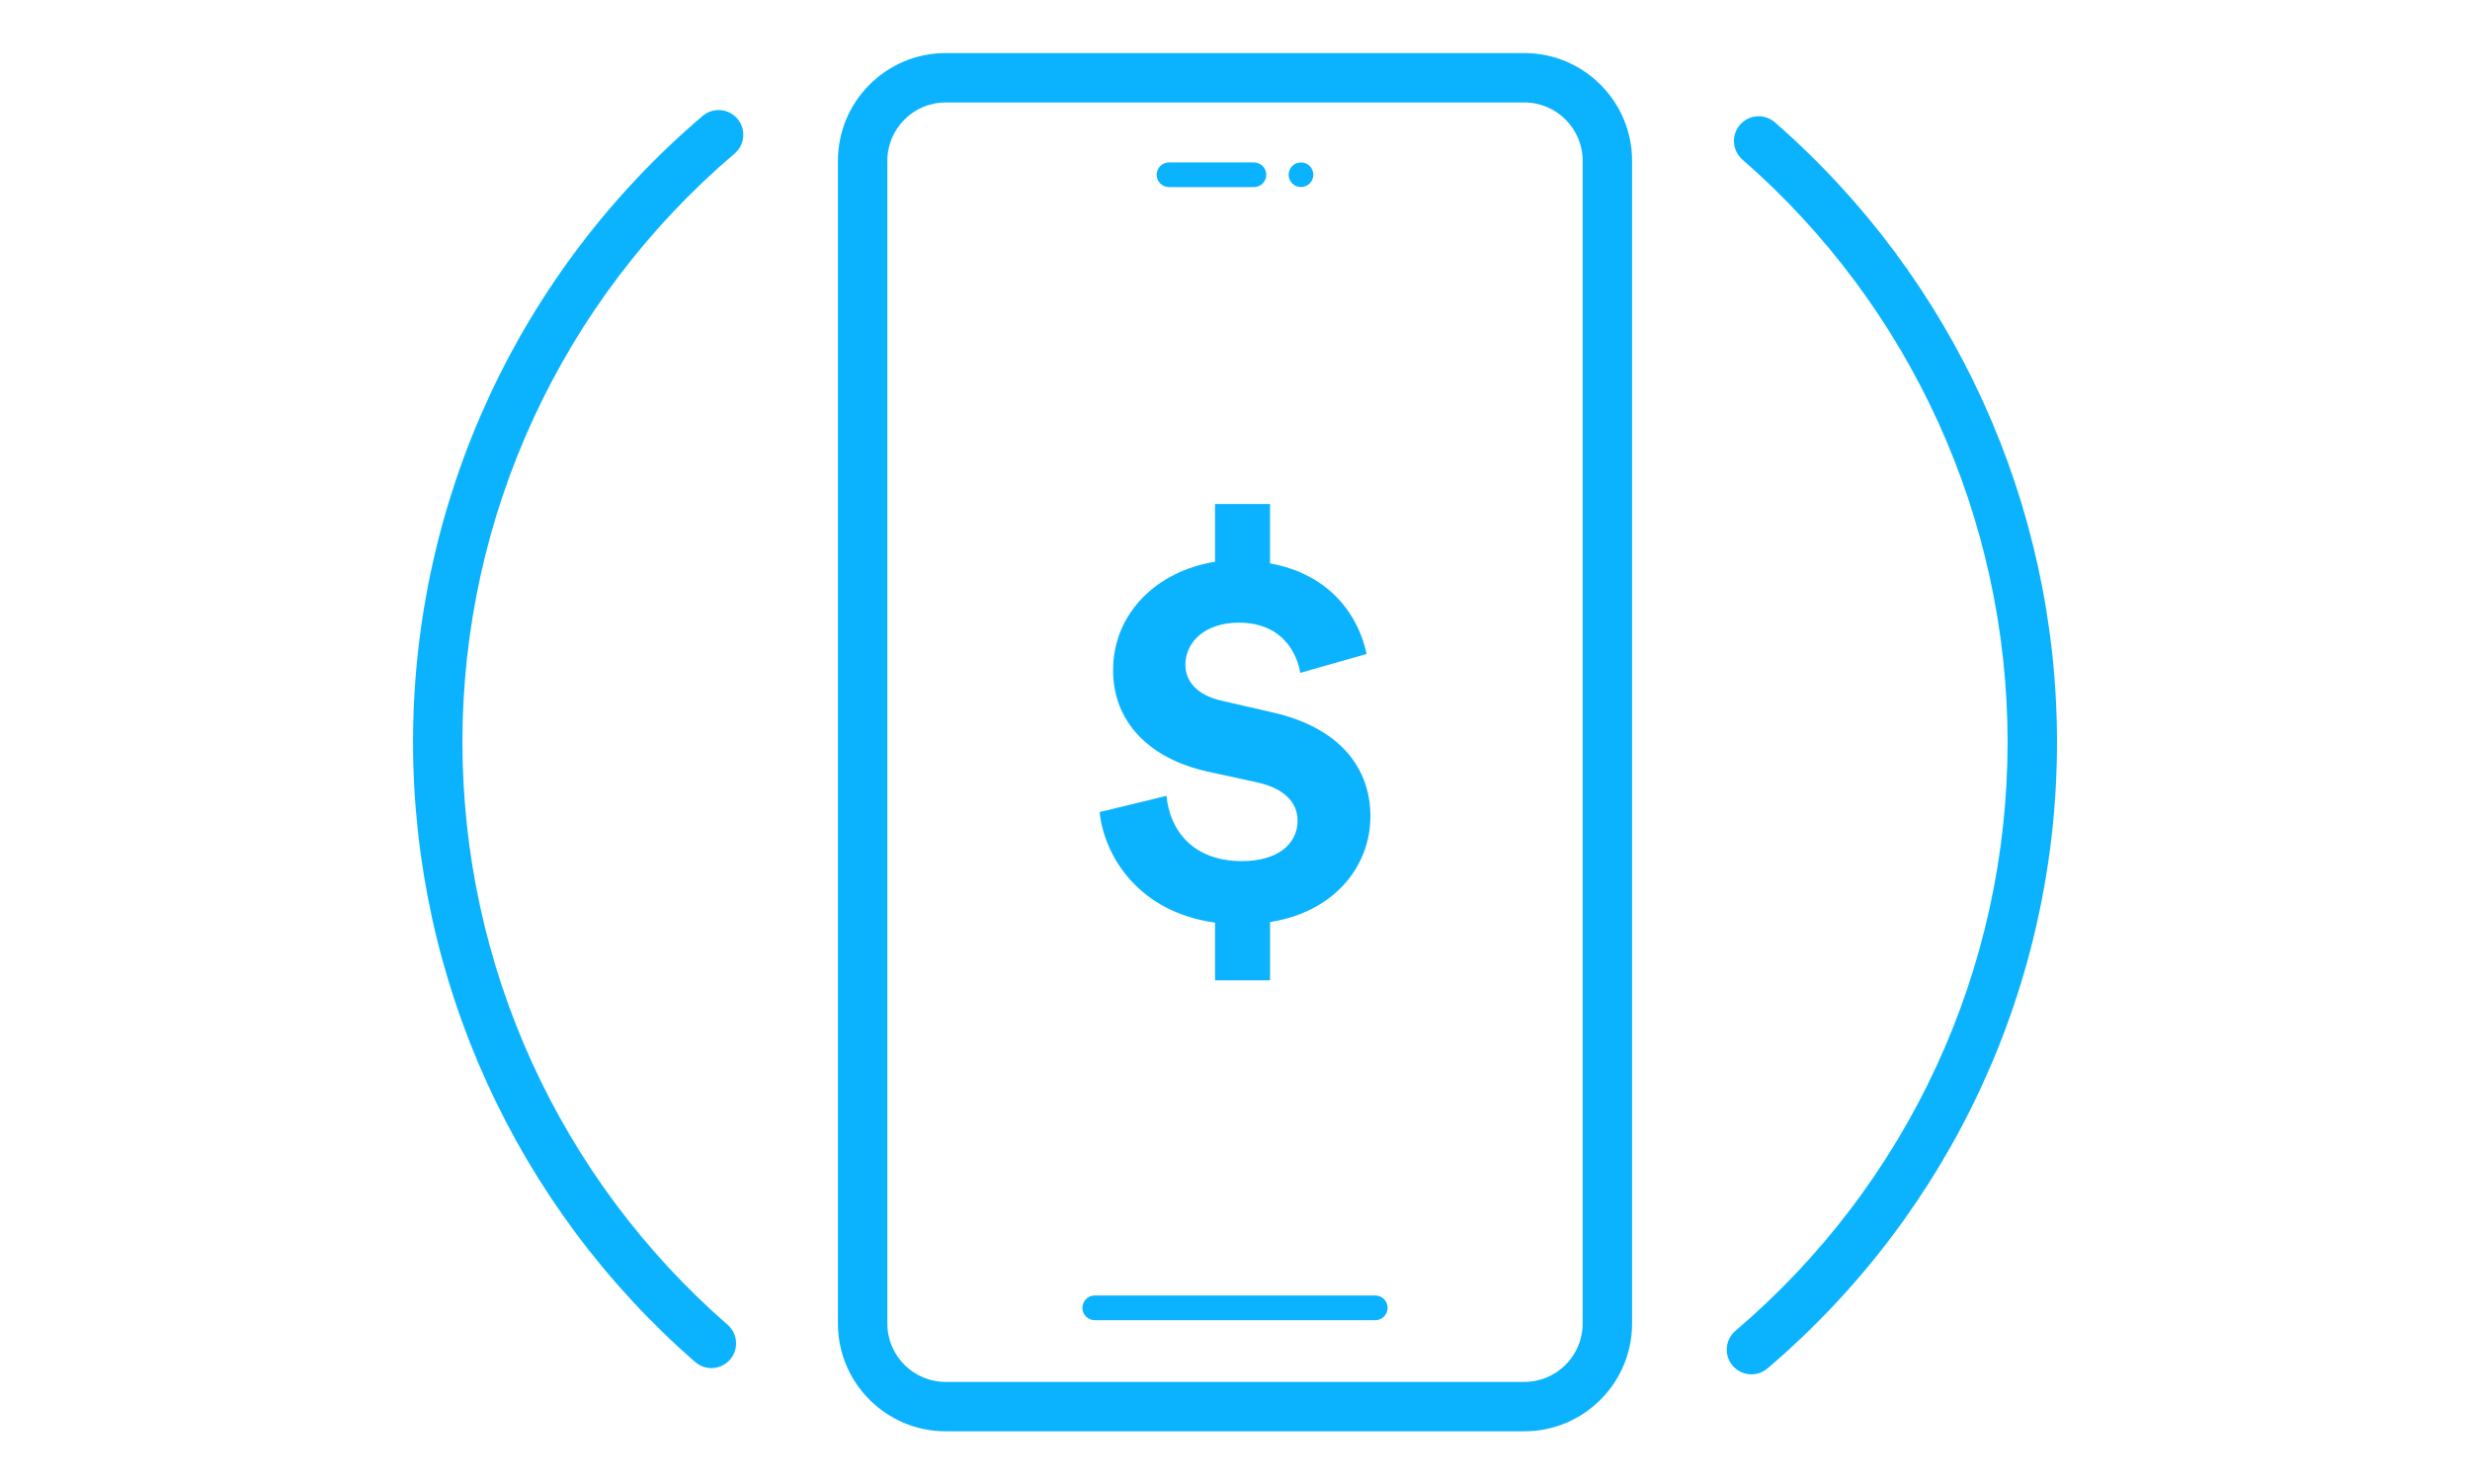 <?xml version="1.0" encoding="UTF-8"?>
<!-- Generator: Adobe Illustrator 26.5.0, SVG Export Plug-In . SVG Version: 6.00 Build 0)  -->
<svg xmlns="http://www.w3.org/2000/svg" xmlns:xlink="http://www.w3.org/1999/xlink" version="1.1" id="SnowCloud_x5F_Home_x5F_v1_xA0_Image" x="0px" y="0px" viewBox="0 0 150 90.143" style="enable-background:new 0 0 150 90.143;" xml:space="preserve">
<style type="text/css">
	.st0{opacity:0;fill:#FFFFFF;}
	.st1{fill:#0BB3FF;}
</style>
<rect class="st0" width="150" height="90.143"></rect>
<g>
	<path class="st1" d="M107.785,7.429c-0.625-0.544-1.571-0.478-2.116,0.145c-0.544,0.625-0.479,1.572,0.146,2.117   c10.233,8.92,16.103,21.816,16.103,35.38c0,13.778-6.024,26.808-16.527,35.746c-0.632,0.537-0.708,1.483-0.171,2.114   c0.297,0.349,0.719,0.528,1.144,0.528c0.344,0,0.688-0.117,0.971-0.357c11.175-9.51,17.584-23.372,17.584-38.031   C124.917,30.639,118.672,16.919,107.785,7.429z"></path>
	<path class="st1" d="M44.611,9.325c0.632-0.537,0.708-1.483,0.171-2.114c-0.536-0.63-1.482-0.707-2.114-0.17   c-11.175,9.51-17.584,23.371-17.584,38.03c0,14.431,6.244,28.15,17.133,37.642c0.284,0.248,0.635,0.369,0.984,0.369   c0.419,0,0.835-0.174,1.132-0.515c0.544-0.624,0.479-1.571-0.146-2.116c-10.234-8.921-16.104-21.816-16.104-35.38   C28.083,31.293,34.108,18.264,44.611,9.325z"></path>
	<path class="st1" d="M75.426,52.294c-3.014,0-4.39-1.9-4.586-3.964l-4.062,0.983c0.295,2.784,2.457,6.093,7.01,6.715v3.505h3.342   v-3.538c3.931-0.622,6.093-3.407,6.093-6.421c0-2.948-1.867-5.405-5.995-6.322l-2.981-0.688c-1.54-0.328-2.26-1.179-2.26-2.195   c0-1.343,1.146-2.555,3.243-2.555c2.686,0,3.538,1.9,3.734,3.047l4.029-1.147c-0.459-2.195-2.097-4.815-5.864-5.503v-3.604h-3.342   v3.505c-3.505,0.557-6.191,3.112-6.191,6.584c0,3.145,2.195,5.372,5.733,6.159l3.014,0.655c1.638,0.36,2.457,1.212,2.457,2.326   C78.8,51.279,77.555,52.294,75.426,52.294z"></path>
	<path class="st1" d="M92.573,3.223H57.427c-3.606,0-6.54,2.934-6.54,6.54V80.38c0,3.606,2.934,6.54,6.54,6.54h35.146   c3.606,0,6.54-2.934,6.54-6.54V9.763C99.113,6.157,96.179,3.223,92.573,3.223z M96.113,80.38c0,1.952-1.588,3.54-3.54,3.54H57.427   c-1.952,0-3.54-1.588-3.54-3.54V9.763c0-1.952,1.588-3.54,3.54-3.54h35.146c1.952,0,3.54,1.588,3.54,3.54V80.38z"></path>
	<path class="st1" d="M83.517,78.671H66.483c-0.414,0-0.75,0.336-0.75,0.75s0.336,0.75,0.75,0.75h17.034   c0.414,0,0.75-0.336,0.75-0.75S83.931,78.671,83.517,78.671z"></path>
	<path class="st1" d="M70.992,11.364h5.158c0.414,0,0.75-0.336,0.75-0.75s-0.336-0.75-0.75-0.75h-5.158   c-0.414,0-0.75,0.336-0.75,0.75S70.578,11.364,70.992,11.364z"></path>
	<path class="st1" d="M79.006,11.361c0.1,0,0.2-0.02,0.29-0.06c0.09-0.03,0.17-0.09,0.239-0.16c0.141-0.14,0.221-0.33,0.221-0.53   c0-0.19-0.08-0.39-0.221-0.53c-0.069-0.07-0.149-0.12-0.239-0.16c-0.28-0.11-0.61-0.05-0.82,0.16c-0.14,0.14-0.22,0.34-0.22,0.53   c0,0.2,0.08,0.39,0.22,0.53S78.806,11.361,79.006,11.361z"></path>
</g>
</svg>
